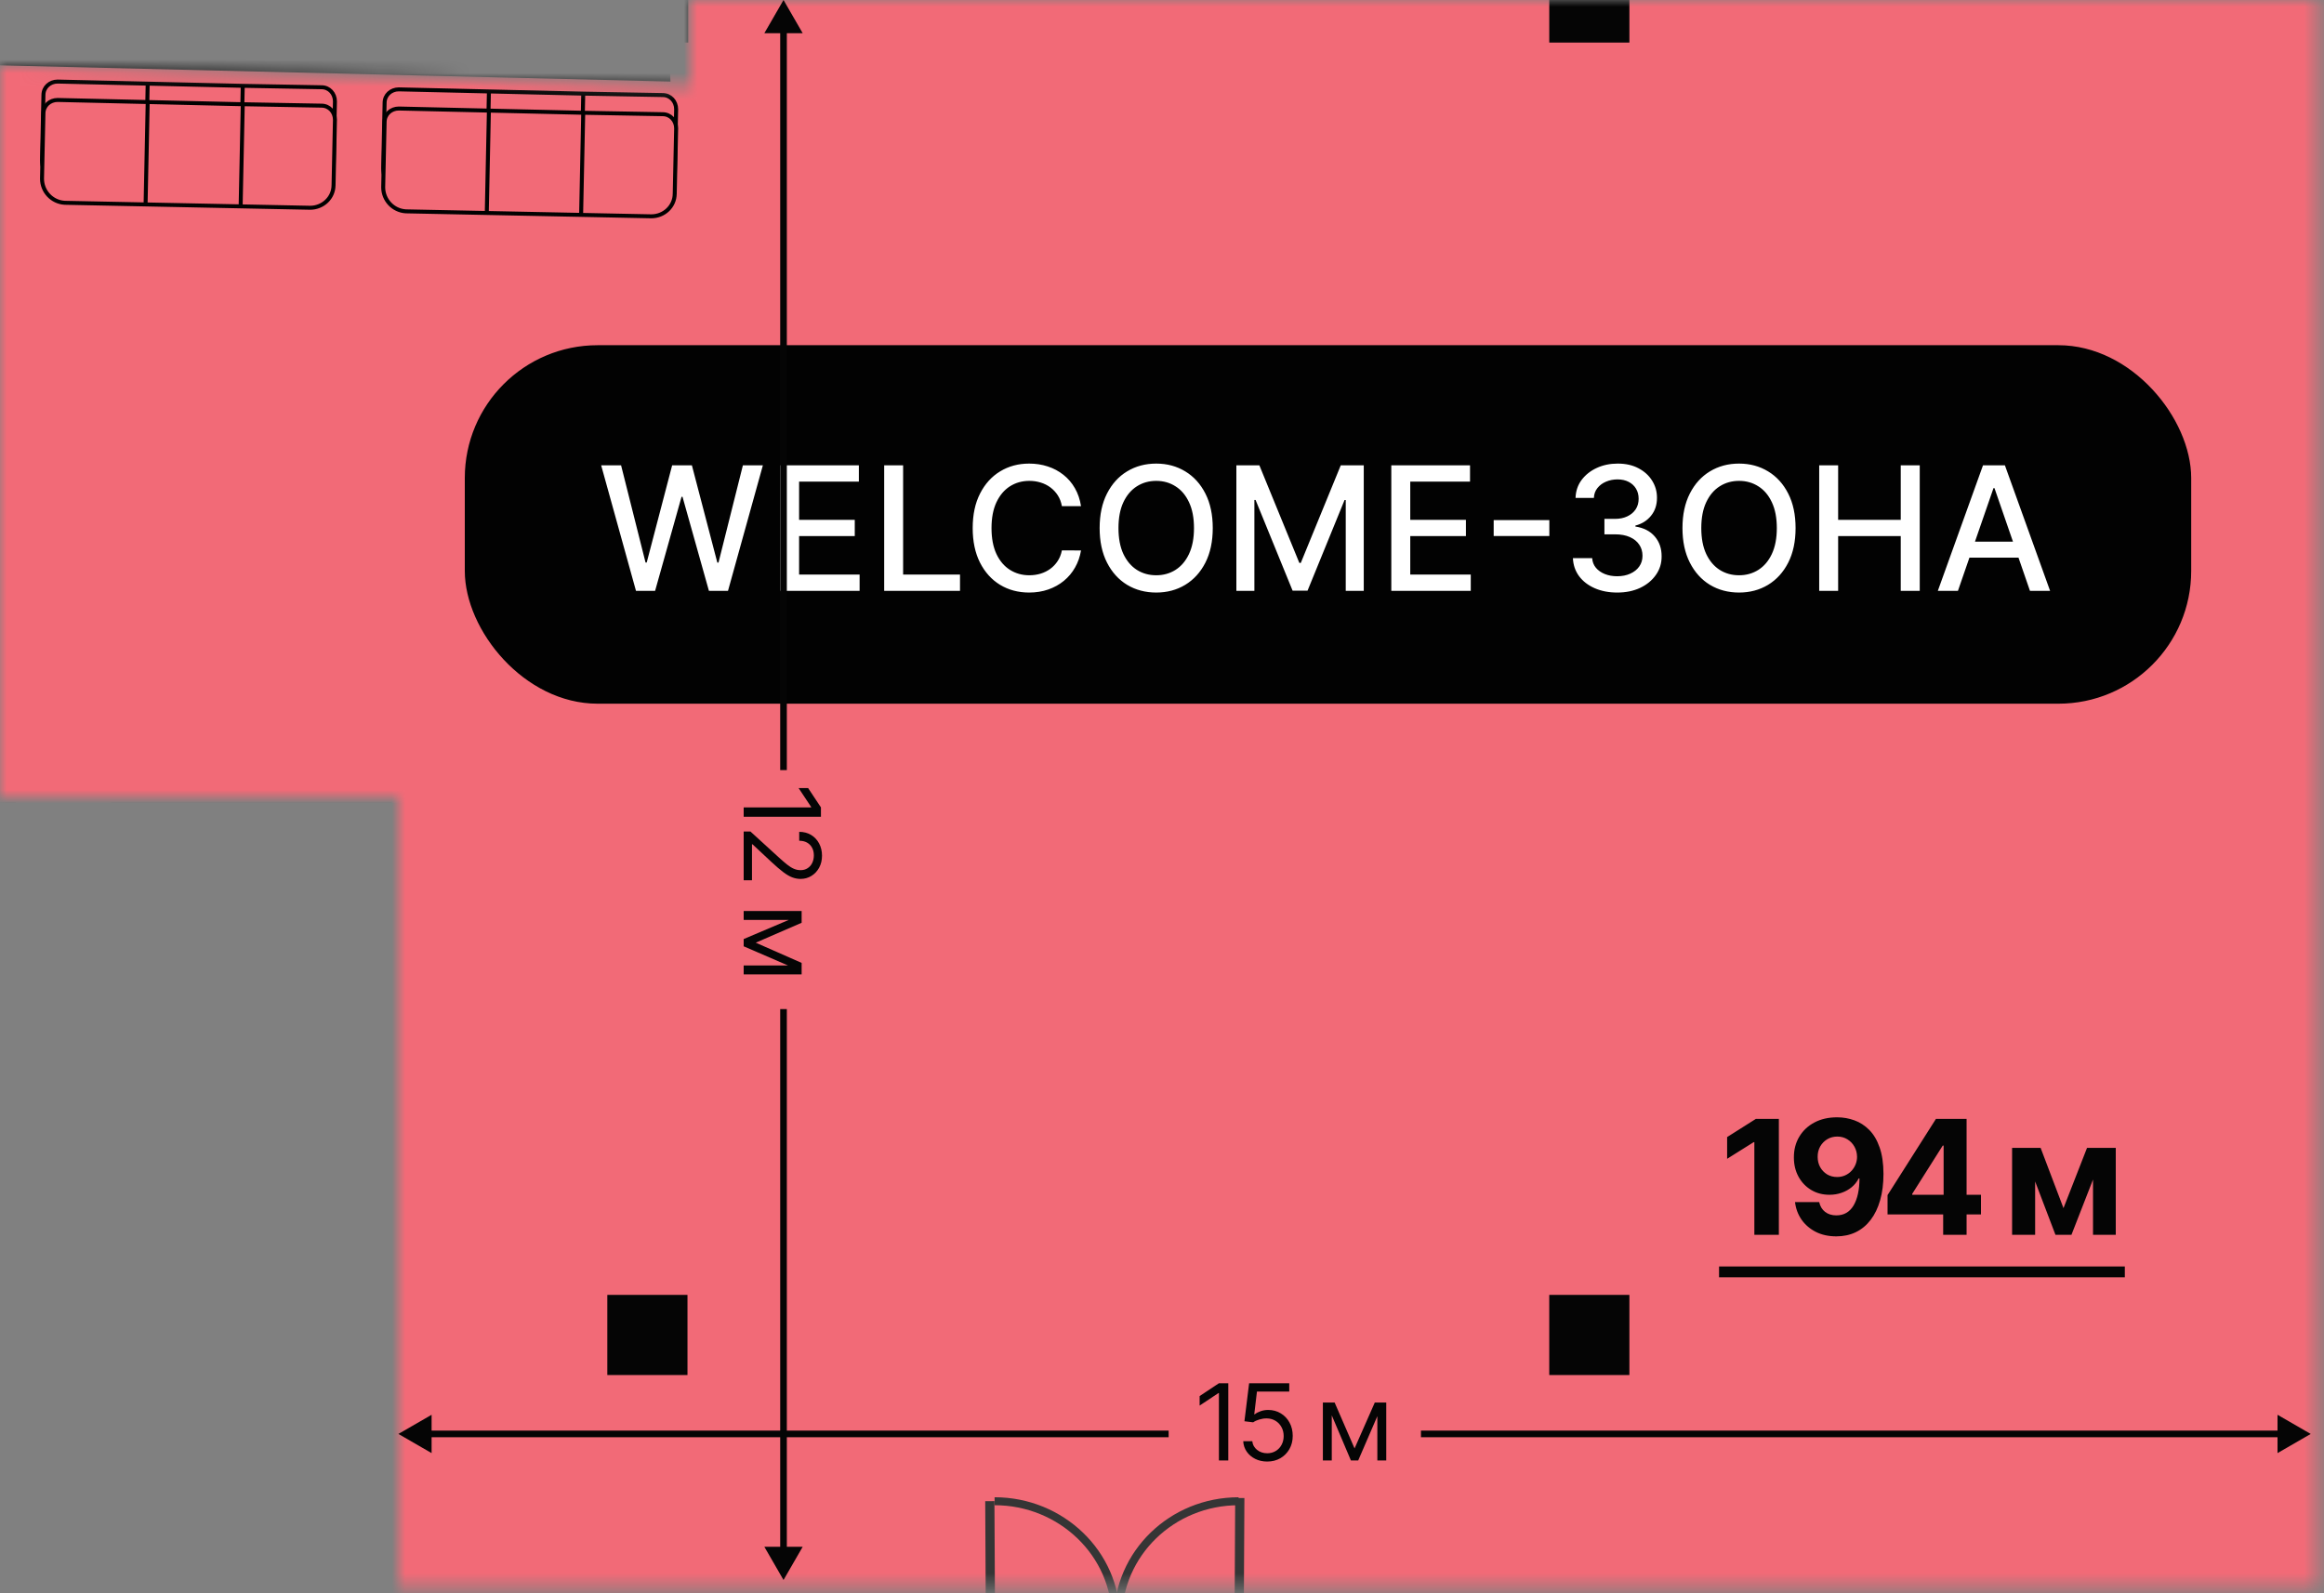 <?xml version="1.0" encoding="UTF-8"?> <svg xmlns="http://www.w3.org/2000/svg" width="175" height="120" viewBox="0 0 175 120" fill="none"><rect x="0" y="0" width="175" height="120" fill="#808080" stroke="none"/><mask id="mask0_213_66972" style="mask-type:alpha" maskUnits="userSpaceOnUse" x="0" y="0" width="175" height="120"><path d="M0 60V5L52 6.5V0H174.5V119.5H30V60H0Z" fill="white"></path></mask><g mask="url(#mask0_213_66972)"><path d="M-100.719 304.385V-2.135L46.693 3.847L47.387 -3.043L546.397 -2.135V304.385H233.681L232.346 312.824H-70.061L-69.314 304.385H-100.719Z" fill="#F26B77"></path><path d="M27.2 108.477H-52.06V249.212H27.2V108.477Z" fill="#E6937B"></path><path d="M-101.039 112.696V-0.8L48.776 3.687L45.732 -2.082L303.969 -0.8V121.776H-7.251L-12.432 112.696H-101.039Z" fill="#F26A77"></path><path d="M26.719 61.744H-0.146V122.418H26.719V61.744Z" fill="#C28D82"></path><path d="M26.665 112.43H-15.85V184.266H26.665V112.43Z" fill="#C28D82"></path><path d="M-6.557 110.397V114.937H-4.848V124.658H24.955V161.938H29.495V124.658H74.093V120.118H29.495V60.459H8.345V64.999H24.955V120.118H-0.308V64.999H1.188V60.459H-0.308V39.148H-4.848V110.397H-6.557Z" fill="#050505"></path><path d="M29.55 182.983V180.793H25.01V182.983V183.784H21.111V175.025H28.375V174.864H29.55V171.393H25.01V171.98H18.12V183.784H-13.926V114.938H-13.232V110.398H-18.84V114.938H-18.466V183.784H-18.84V188.324H25.01V188.751H29.55V184.265V182.983Z" fill="#050505"></path><path d="M122.695 97.527H116.66V103.563H122.695V97.527Z" fill="#050505"></path><path d="M51.768 97.527H45.732V103.563H51.768V97.527Z" fill="#050505"></path><path d="M50.807 13.193L50.914 8.226C50.914 7.639 50.486 7.158 49.899 7.158L43.971 7.051L30.03 6.731C29.443 6.731 28.962 7.158 28.962 7.745L28.855 12.659C28.855 13.621 29.603 14.422 30.565 14.475L49.044 14.849C50.006 14.849 50.807 14.101 50.807 13.14V13.193Z" fill="#F26A77" stroke="#020101" stroke-width="0.3" stroke-miterlimit="10"></path><path d="M43.758 14.795L43.918 7.104" stroke="#020101" stroke-width="0.3" stroke-miterlimit="10"></path><path d="M36.654 14.69L36.815 6.946" stroke="#020101" stroke-width="0.3" stroke-miterlimit="10"></path><path d="M50.807 14.637L50.914 9.67C50.914 9.082 50.486 8.601 49.899 8.601L43.971 8.495L30.03 8.174C29.443 8.174 28.962 8.601 28.962 9.189L28.855 14.103C28.855 15.064 29.603 15.865 30.565 15.918L49.044 16.292C50.006 16.292 50.807 15.545 50.807 14.583V14.637Z" fill="#F26A77" stroke="#020101" stroke-width="0.3" stroke-miterlimit="10"></path><path d="M43.758 16.235L43.918 8.49" stroke="#020101" stroke-width="0.3" stroke-miterlimit="10"></path><path d="M36.654 16.077L36.815 8.332" stroke="#020101" stroke-width="0.3" stroke-miterlimit="10"></path><path d="M25.116 12.605L25.222 7.638C25.222 7.051 24.795 6.57 24.208 6.57L18.279 6.463L4.339 6.143C3.752 6.143 3.271 6.57 3.271 7.157L3.164 12.071C3.164 13.033 3.912 13.834 4.873 13.887L23.353 14.261C24.314 14.261 25.116 13.513 25.116 12.552V12.605Z" fill="#F26A77" stroke="#020101" stroke-width="0.3" stroke-miterlimit="10"></path><path d="M18.119 14.207L18.279 6.463" stroke="#020101" stroke-width="0.3" stroke-miterlimit="10"></path><path d="M10.961 14.047L11.121 6.303" stroke="#020101" stroke-width="0.3" stroke-miterlimit="10"></path><path d="M25.116 13.992L25.222 9.025C25.222 8.437 24.795 7.957 24.208 7.957L18.279 7.85L4.339 7.529C3.752 7.529 3.271 7.957 3.271 8.544L3.164 13.458C3.164 14.419 3.912 15.22 4.873 15.274L23.353 15.648C24.314 15.648 25.116 14.9 25.116 13.938V13.992Z" fill="#F26A77" stroke="#020101" stroke-width="0.3" stroke-miterlimit="10"></path><path d="M18.119 15.597L18.279 7.906" stroke="#020101" stroke-width="0.3" stroke-miterlimit="10"></path><path d="M10.961 15.489L11.121 7.744" stroke="#020101" stroke-width="0.3" stroke-miterlimit="10"></path><path d="M93.011 112.824L92.963 121.957L93.657 121.96L93.705 112.827L93.011 112.824Z" fill="#353535"></path><path d="M84.188 121.882C84.188 117.022 88.247 113.07 93.267 113.07" stroke="#353535" stroke-width="0.6" stroke-miterlimit="10"></path><path d="M74.882 113.061L74.188 113.064L74.235 122.197L74.93 122.194L74.882 113.061Z" fill="#353535"></path><path d="M84.028 121.881C84.028 117.02 79.915 113.068 74.894 113.068" stroke="#353535" stroke-width="0.6" stroke-miterlimit="10"></path><path d="M234.911 307.641H547.626V-4.54L45.572 -5.395L45.786 1.228V1.335L-100.932 -2.297V359.182L30.404 356.031H-67.871V351.918H-72.411V356.565H-96.338V306.573H-72.571V317.843H-68.031V315.012H75.215V310.472H21.858V308.175H28.481V303.635H21.858V249.211H29.602V198.257H25.063V243.282H23.247V244.671H-49.978V188.377H-28.347V183.837H-49.978V114.991H-28.828V110.451H-96.338V62.916H-92.439V56.881H-96.338V5.874H-92.439V2.563L-54.091 3.524V7.37H-48.056V3.685L-17.398 4.432V8.225H-11.363V4.593L-4.794 4.753V21.577H-0.254V4.913L50.486 6.142L50.379 3.204H51.821V-0.695L116.661 -0.588V3.204H122.696V-0.588L175.198 -0.481V105.805H215.363V87.271H210.823V101.265H179.738V-0.428H210.823V78.245H215.363V73.865H235.338V78.833H239.878V69.326H215.363V-0.321L300.979 -0.161V29.535H276.624V100.944H239.878V86.684H235.338V105.484H288V100.944H281.164V72.37H288.107V67.83H281.164V34.075H300.979V67.723H297.027V72.263H300.979V80.328H297.294V105.484H318.711V100.944H301.833V84.921H302.795V84.013H318.711V79.474H305.519V-0.107H333.239V79.367H331.797V83.907H333.239V100.891H331.797V105.431H366.086V84.067H361.546V100.891H337.778V51.326H359.783V61.741H361.866V75.361H366.406V61.741H366.994V57.202H364.323V43.101H359.783V46.733H337.778V15.702H359.73V19.868H364.27V-0.054H393.271V5.714H397.811V-0.001H422.006V28.04H397.651V14.794H393.111V32.58H422.006V35.09H426.546V0.053L540.149 0.266H542.98V147.144H484.976V141.536H480.437V147.144H426.546V55.225H422.006V57.362H385.1V61.902H385.901V76.429H390.441V61.902H421.953V96.671H390.548V86.524H386.008V101.211H421.953V175.718H426.492V175.024H428.522V170.484H426.492V151.737H494.697V170.484H437.655V175.024H494.697V176.413H499.237V151.684H542.873V201.302H499.237V184.958H494.697V205.842H542.873V236.766H487.113V201.836H486.205V186.187H478.14V189.231H483.214V201.836H471.303V189.231H471.944V186.187H464.04V189.231H468.206V201.836H457.15V189.231H457.791V186.187H453.571V189.231H454.105V201.836H442.035V189.231H447.376V186.187H426.439V185.706H421.899V190.246H426.439V189.231H439.044V201.836H426.439V196.762H421.899V206.376H482.52V236.766H421.899V281.47H385.207V286.01H421.899V287.559H426.439V241.306H542.82V303.315H426.279V296.639H421.739V300.057H419.122V303.315H364.804V300.057H358.769V303.315H304.023V300.057H297.988V303.315H243.456V300.057H237.421V303.315H230.157V310.632H225.297V315.172H230.157V417.292H156.985V343.693H152.446V355.443H147.639V359.983H152.446V421.832H234.697V307.855L234.911 307.641ZM17.211 249.157V310.419H-68.138V301.98H-91.692V299.843H-96.445V249.104H17.211V249.157ZM-54.625 114.938V244.617H-92.546V239.704H-96.445V184.691H-92.546V178.656H-96.445V124.391H-92.546V118.356H-96.445V114.991H-54.625V114.938Z" fill="#050505"></path></g><rect x="35" y="26" width="130" height="27" rx="10" fill="#020202"></rect><path d="M47.89 44.5L45.268 35.045H46.768L48.61 42.367H48.698L50.614 35.045H52.1L54.016 42.372H54.104L55.941 35.045H57.446L54.819 44.5H53.383L51.394 37.418H51.32L49.33 44.5H47.89ZM58.747 44.5V35.045H64.674V36.273H60.173V39.154H64.365V40.377H60.173V43.272H64.73V44.5H58.747ZM66.58 44.5V35.045H68.006V43.272H72.29V44.5H66.58ZM81.402 38.12H79.962C79.906 37.812 79.803 37.541 79.652 37.307C79.502 37.074 79.317 36.875 79.099 36.712C78.88 36.549 78.635 36.426 78.364 36.343C78.097 36.26 77.812 36.218 77.51 36.218C76.966 36.218 76.478 36.355 76.047 36.629C75.619 36.903 75.281 37.304 75.031 37.834C74.785 38.363 74.662 39.01 74.662 39.773C74.662 40.542 74.785 41.191 75.031 41.721C75.281 42.25 75.621 42.65 76.052 42.921C76.483 43.192 76.967 43.327 77.506 43.327C77.804 43.327 78.087 43.287 78.355 43.207C78.626 43.124 78.871 43.003 79.089 42.843C79.308 42.683 79.492 42.487 79.643 42.256C79.797 42.023 79.903 41.755 79.962 41.453L81.402 41.458C81.325 41.922 81.176 42.35 80.954 42.741C80.736 43.129 80.454 43.464 80.109 43.748C79.768 44.028 79.377 44.245 78.937 44.398C78.497 44.552 78.017 44.629 77.496 44.629C76.678 44.629 75.948 44.435 75.308 44.048C74.668 43.657 74.163 43.098 73.794 42.372C73.428 41.645 73.245 40.779 73.245 39.773C73.245 38.763 73.429 37.897 73.799 37.174C74.168 36.447 74.673 35.89 75.313 35.502C75.953 35.112 76.681 34.916 77.496 34.916C77.998 34.916 78.466 34.989 78.9 35.133C79.337 35.275 79.729 35.484 80.077 35.761C80.425 36.035 80.713 36.37 80.94 36.767C81.168 37.161 81.322 37.612 81.402 38.12ZM91.322 39.773C91.322 40.782 91.137 41.65 90.768 42.376C90.398 43.1 89.892 43.657 89.249 44.048C88.609 44.435 87.881 44.629 87.065 44.629C86.247 44.629 85.516 44.435 84.873 44.048C84.232 43.657 83.728 43.098 83.358 42.372C82.989 41.645 82.804 40.779 82.804 39.773C82.804 38.763 82.989 37.897 83.358 37.174C83.728 36.447 84.232 35.89 84.873 35.502C85.516 35.112 86.247 34.916 87.065 34.916C87.881 34.916 88.609 35.112 89.249 35.502C89.892 35.89 90.398 36.447 90.768 37.174C91.137 37.897 91.322 38.763 91.322 39.773ZM89.909 39.773C89.909 39.003 89.784 38.355 89.535 37.829C89.289 37.3 88.95 36.9 88.519 36.629C88.092 36.355 87.607 36.218 87.065 36.218C86.521 36.218 86.034 36.355 85.606 36.629C85.179 36.9 84.84 37.3 84.591 37.829C84.345 38.355 84.222 39.003 84.222 39.773C84.222 40.542 84.345 41.191 84.591 41.721C84.84 42.247 85.179 42.647 85.606 42.921C86.034 43.192 86.521 43.327 87.065 43.327C87.607 43.327 88.092 43.192 88.519 42.921C88.95 42.647 89.289 42.247 89.535 41.721C89.784 41.191 89.909 40.542 89.909 39.773ZM93.1 35.045H94.831L97.841 42.395H97.952L100.962 35.045H102.693V44.5H101.336V37.658H101.248L98.46 44.486H97.334L94.545 37.654H94.457V44.5H93.1V35.045ZM104.767 44.5V35.045H110.695V36.273H106.194V39.154H110.385V40.377H106.194V43.272H110.75V44.5H104.767ZM116.667 39.173V40.373H112.476V39.173H116.667ZM121.78 44.629C121.146 44.629 120.58 44.52 120.081 44.301C119.586 44.083 119.193 43.78 118.904 43.392C118.618 43.001 118.464 42.549 118.442 42.035H119.892C119.91 42.315 120.004 42.558 120.174 42.764C120.346 42.967 120.571 43.124 120.848 43.235C121.125 43.346 121.432 43.401 121.771 43.401C122.143 43.401 122.473 43.337 122.759 43.207C123.048 43.078 123.274 42.898 123.437 42.667C123.601 42.433 123.682 42.164 123.682 41.859C123.682 41.542 123.601 41.264 123.437 41.024C123.277 40.781 123.042 40.59 122.731 40.451C122.423 40.313 122.051 40.244 121.614 40.244H120.815V39.08H121.614C121.965 39.08 122.273 39.017 122.537 38.891C122.805 38.765 123.014 38.589 123.165 38.365C123.316 38.137 123.391 37.871 123.391 37.566C123.391 37.274 123.325 37.02 123.193 36.804C123.063 36.586 122.879 36.415 122.639 36.292C122.402 36.169 122.122 36.107 121.799 36.107C121.491 36.107 121.203 36.164 120.935 36.278C120.671 36.389 120.455 36.549 120.289 36.758C120.123 36.964 120.034 37.212 120.021 37.501H118.641C118.656 36.99 118.807 36.541 119.093 36.153C119.383 35.766 119.764 35.462 120.238 35.244C120.712 35.025 121.238 34.916 121.817 34.916C122.423 34.916 122.947 35.035 123.387 35.272C123.83 35.506 124.171 35.818 124.411 36.209C124.655 36.6 124.775 37.028 124.772 37.492C124.775 38.022 124.627 38.471 124.328 38.84C124.033 39.209 123.639 39.457 123.147 39.584V39.657C123.774 39.753 124.261 40.002 124.605 40.405C124.953 40.808 125.126 41.309 125.122 41.906C125.126 42.426 124.981 42.892 124.688 43.304C124.399 43.717 124.004 44.041 123.502 44.278C123 44.512 122.426 44.629 121.78 44.629ZM135.209 39.773C135.209 40.782 135.025 41.65 134.655 42.376C134.286 43.1 133.78 43.657 133.137 44.048C132.496 44.435 131.769 44.629 130.953 44.629C130.134 44.629 129.403 44.435 128.76 44.048C128.12 43.657 127.615 43.098 127.246 42.372C126.877 41.645 126.692 40.779 126.692 39.773C126.692 38.763 126.877 37.897 127.246 37.174C127.615 36.447 128.12 35.89 128.76 35.502C129.403 35.112 130.134 34.916 130.953 34.916C131.769 34.916 132.496 35.112 133.137 35.502C133.78 35.89 134.286 36.447 134.655 37.174C135.025 37.897 135.209 38.763 135.209 39.773ZM133.797 39.773C133.797 39.003 133.672 38.355 133.423 37.829C133.177 37.3 132.838 36.9 132.407 36.629C131.979 36.355 131.495 36.218 130.953 36.218C130.408 36.218 129.922 36.355 129.494 36.629C129.066 36.9 128.728 37.3 128.479 37.829C128.232 38.355 128.109 39.003 128.109 39.773C128.109 40.542 128.232 41.191 128.479 41.721C128.728 42.247 129.066 42.647 129.494 42.921C129.922 43.192 130.408 43.327 130.953 43.327C131.495 43.327 131.979 43.192 132.407 42.921C132.838 42.647 133.177 42.247 133.423 41.721C133.672 41.191 133.797 40.542 133.797 39.773ZM136.988 44.5V35.045H138.414V39.154H143.128V35.045H144.559V44.5H143.128V40.377H138.414V44.5H136.988ZM147.435 44.5H145.921L149.323 35.045H150.971L154.374 44.5H152.859L150.186 36.763H150.113L147.435 44.5ZM147.689 40.798H152.601V41.998H147.689V40.798Z" fill="white"></path><path d="M59 1.19209e-07L57.557 2.5L60.443 2.5L59 1.19209e-07ZM59 58L59.25 58L59.25 2.25L59 2.25L58.75 2.25L58.75 58L59 58Z" fill="#050505"></path><path d="M59 119L60.443 116.5L57.557 116.5L59 119ZM59 76L58.75 76L58.75 116.75L59 116.75L59.25 116.75L59.25 76L59 76Z" fill="#050505"></path><path d="M61.818 61.515L56 61.515L56 60.811L61.08 60.811L61.08 60.777L60.136 59.356L60.852 59.356L61.818 60.811L61.818 61.515ZM56 62.629L56.511 62.629L58.614 64.549C58.86 64.774 59.074 64.96 59.256 65.106C59.439 65.252 59.612 65.36 59.773 65.43C59.936 65.502 60.106 65.538 60.284 65.538C60.489 65.538 60.666 65.488 60.815 65.39C60.965 65.293 61.081 65.161 61.162 64.992C61.243 64.824 61.284 64.634 61.284 64.424C61.284 64.201 61.238 64.005 61.145 63.839C61.054 63.674 60.926 63.546 60.761 63.455C60.597 63.366 60.403 63.322 60.182 63.322L60.182 62.651C60.523 62.651 60.822 62.73 61.08 62.887C61.337 63.044 61.538 63.258 61.682 63.529C61.826 63.802 61.898 64.108 61.898 64.447C61.898 64.788 61.826 65.09 61.682 65.353C61.538 65.616 61.344 65.823 61.099 65.972C60.855 66.122 60.583 66.197 60.284 66.197C60.07 66.197 59.861 66.158 59.656 66.08C59.454 66.004 59.227 65.872 58.977 65.683C58.729 65.495 58.426 65.235 58.068 64.901L56.67 63.594L56.625 63.594L56.625 66.299L56 66.299L56 62.629ZM56.909 71L60.364 72.523L60.364 73.159L56 71.273L56 70.727L60.364 68.875L60.364 69.5L56.909 71ZM60.364 69.284L56 69.284L56 68.614L60.364 68.614L60.364 69.284ZM56 72.716L60.364 72.716L60.364 73.386L56 73.386L56 72.716Z" fill="#050505"></path><path d="M30 108L32.5 109.443L32.5 106.557L30 108ZM88 108L88 107.75L32.25 107.75L32.25 108L32.25 108.25L88 108.25L88 108Z" fill="#050505"></path><path d="M174 108L171.5 106.557V109.443L174 108ZM107 108V108.25H171.75V108V107.75H107V108Z" fill="#050505"></path><path d="M133.95 84.273L133.95 93L132.105 93L132.105 86.024L132.054 86.024L130.055 87.277L130.055 85.641L132.216 84.273L133.95 84.273ZM138.342 84.153C138.791 84.153 139.223 84.229 139.638 84.379C140.055 84.53 140.427 84.77 140.754 85.099C141.084 85.429 141.344 85.867 141.534 86.412C141.727 86.954 141.825 87.621 141.828 88.41C141.828 89.152 141.744 89.814 141.576 90.396C141.412 90.976 141.174 91.469 140.865 91.875C140.555 92.281 140.182 92.591 139.744 92.804C139.307 93.014 138.818 93.119 138.278 93.119C137.696 93.119 137.182 93.007 136.736 92.783C136.29 92.555 135.93 92.247 135.657 91.858C135.388 91.466 135.224 91.026 135.167 90.537L136.987 90.537C137.058 90.855 137.207 91.102 137.434 91.278C137.662 91.452 137.943 91.538 138.278 91.538C138.846 91.538 139.278 91.291 139.574 90.797C139.869 90.3 140.018 89.619 140.021 88.756L139.961 88.756C139.831 89.011 139.655 89.231 139.433 89.416C139.211 89.598 138.957 89.739 138.67 89.838C138.386 89.938 138.084 89.987 137.763 89.987C137.248 89.987 136.79 89.867 136.386 89.625C135.983 89.383 135.665 89.051 135.432 88.628C135.199 88.204 135.082 87.722 135.082 87.179C135.079 86.594 135.214 86.072 135.487 85.615C135.76 85.158 136.14 84.8 136.629 84.541C137.12 84.28 137.692 84.151 138.342 84.153ZM138.355 85.602C138.068 85.602 137.812 85.671 137.588 85.807C137.366 85.943 137.19 86.126 137.059 86.356C136.932 86.587 136.869 86.844 136.872 87.128C136.872 87.415 136.934 87.673 137.059 87.903C137.187 88.131 137.361 88.312 137.579 88.449C137.801 88.582 138.054 88.649 138.338 88.649C138.551 88.649 138.748 88.609 138.93 88.53C139.112 88.45 139.27 88.341 139.403 88.202C139.54 88.06 139.646 87.896 139.723 87.712C139.799 87.527 139.838 87.331 139.838 87.124C139.835 86.848 139.77 86.595 139.642 86.365C139.514 86.135 139.338 85.95 139.113 85.811C138.889 85.672 138.636 85.602 138.355 85.602ZM142.134 91.466L142.134 90.013L145.778 84.273L147.03 84.273L147.03 86.284L146.289 86.284L143.992 89.919L143.992 89.987L149.17 89.987L149.17 91.466L142.134 91.466ZM146.323 93L146.323 91.023L146.357 90.379L146.357 84.273L148.087 84.273L148.087 93L146.323 93ZM155.383 90.993L157.156 86.455L158.536 86.455L155.984 93L154.778 93L152.285 86.454L153.661 86.454L155.383 90.993ZM153.248 86.454L153.248 93L151.513 93L151.513 86.454L153.248 86.454ZM157.607 93L157.607 86.455L159.32 86.455L159.32 93L157.607 93Z" fill="#050505"></path><path d="M129.446 95.386L160.002 95.386L160.002 96.205L129.446 96.204L129.446 95.386Z" fill="#050505"></path><path d="M92.492 104.182L92.492 110L91.787 110L91.787 104.92L91.753 104.92L90.333 105.864L90.333 105.148L91.787 104.182L92.492 104.182ZM95.423 110.08C95.09 110.08 94.79 110.013 94.523 109.881C94.256 109.748 94.042 109.566 93.881 109.335C93.72 109.104 93.632 108.841 93.616 108.545L94.298 108.545C94.325 108.809 94.444 109.027 94.656 109.199C94.87 109.369 95.126 109.455 95.423 109.455C95.662 109.455 95.874 109.399 96.06 109.287C96.247 109.175 96.394 109.022 96.5 108.827C96.608 108.63 96.662 108.407 96.662 108.159C96.662 107.905 96.606 107.679 96.494 107.48C96.384 107.279 96.233 107.121 96.04 107.006C95.847 106.89 95.626 106.831 95.378 106.83C95.2 106.828 95.017 106.855 94.829 106.912C94.642 106.967 94.488 107.038 94.366 107.125L93.707 107.045L94.06 104.182L97.082 104.182L97.082 104.807L94.65 104.807L94.446 106.523L94.48 106.523C94.599 106.428 94.749 106.349 94.929 106.287C95.109 106.224 95.296 106.193 95.491 106.193C95.847 106.193 96.165 106.278 96.443 106.449C96.724 106.617 96.943 106.848 97.102 107.142C97.263 107.436 97.344 107.771 97.344 108.148C97.344 108.519 97.26 108.85 97.094 109.142C96.929 109.432 96.702 109.661 96.412 109.83C96.122 109.996 95.793 110.08 95.423 110.08ZM102 109.091L103.523 105.636L104.159 105.636L102.273 110L101.727 110L99.875 105.636L100.5 105.636L102 109.091ZM100.284 105.636L100.284 110L99.614 110L99.614 105.636L100.284 105.636ZM103.716 110L103.716 105.636L104.386 105.636L104.386 110L103.716 110Z" fill="#050505"></path></svg> 